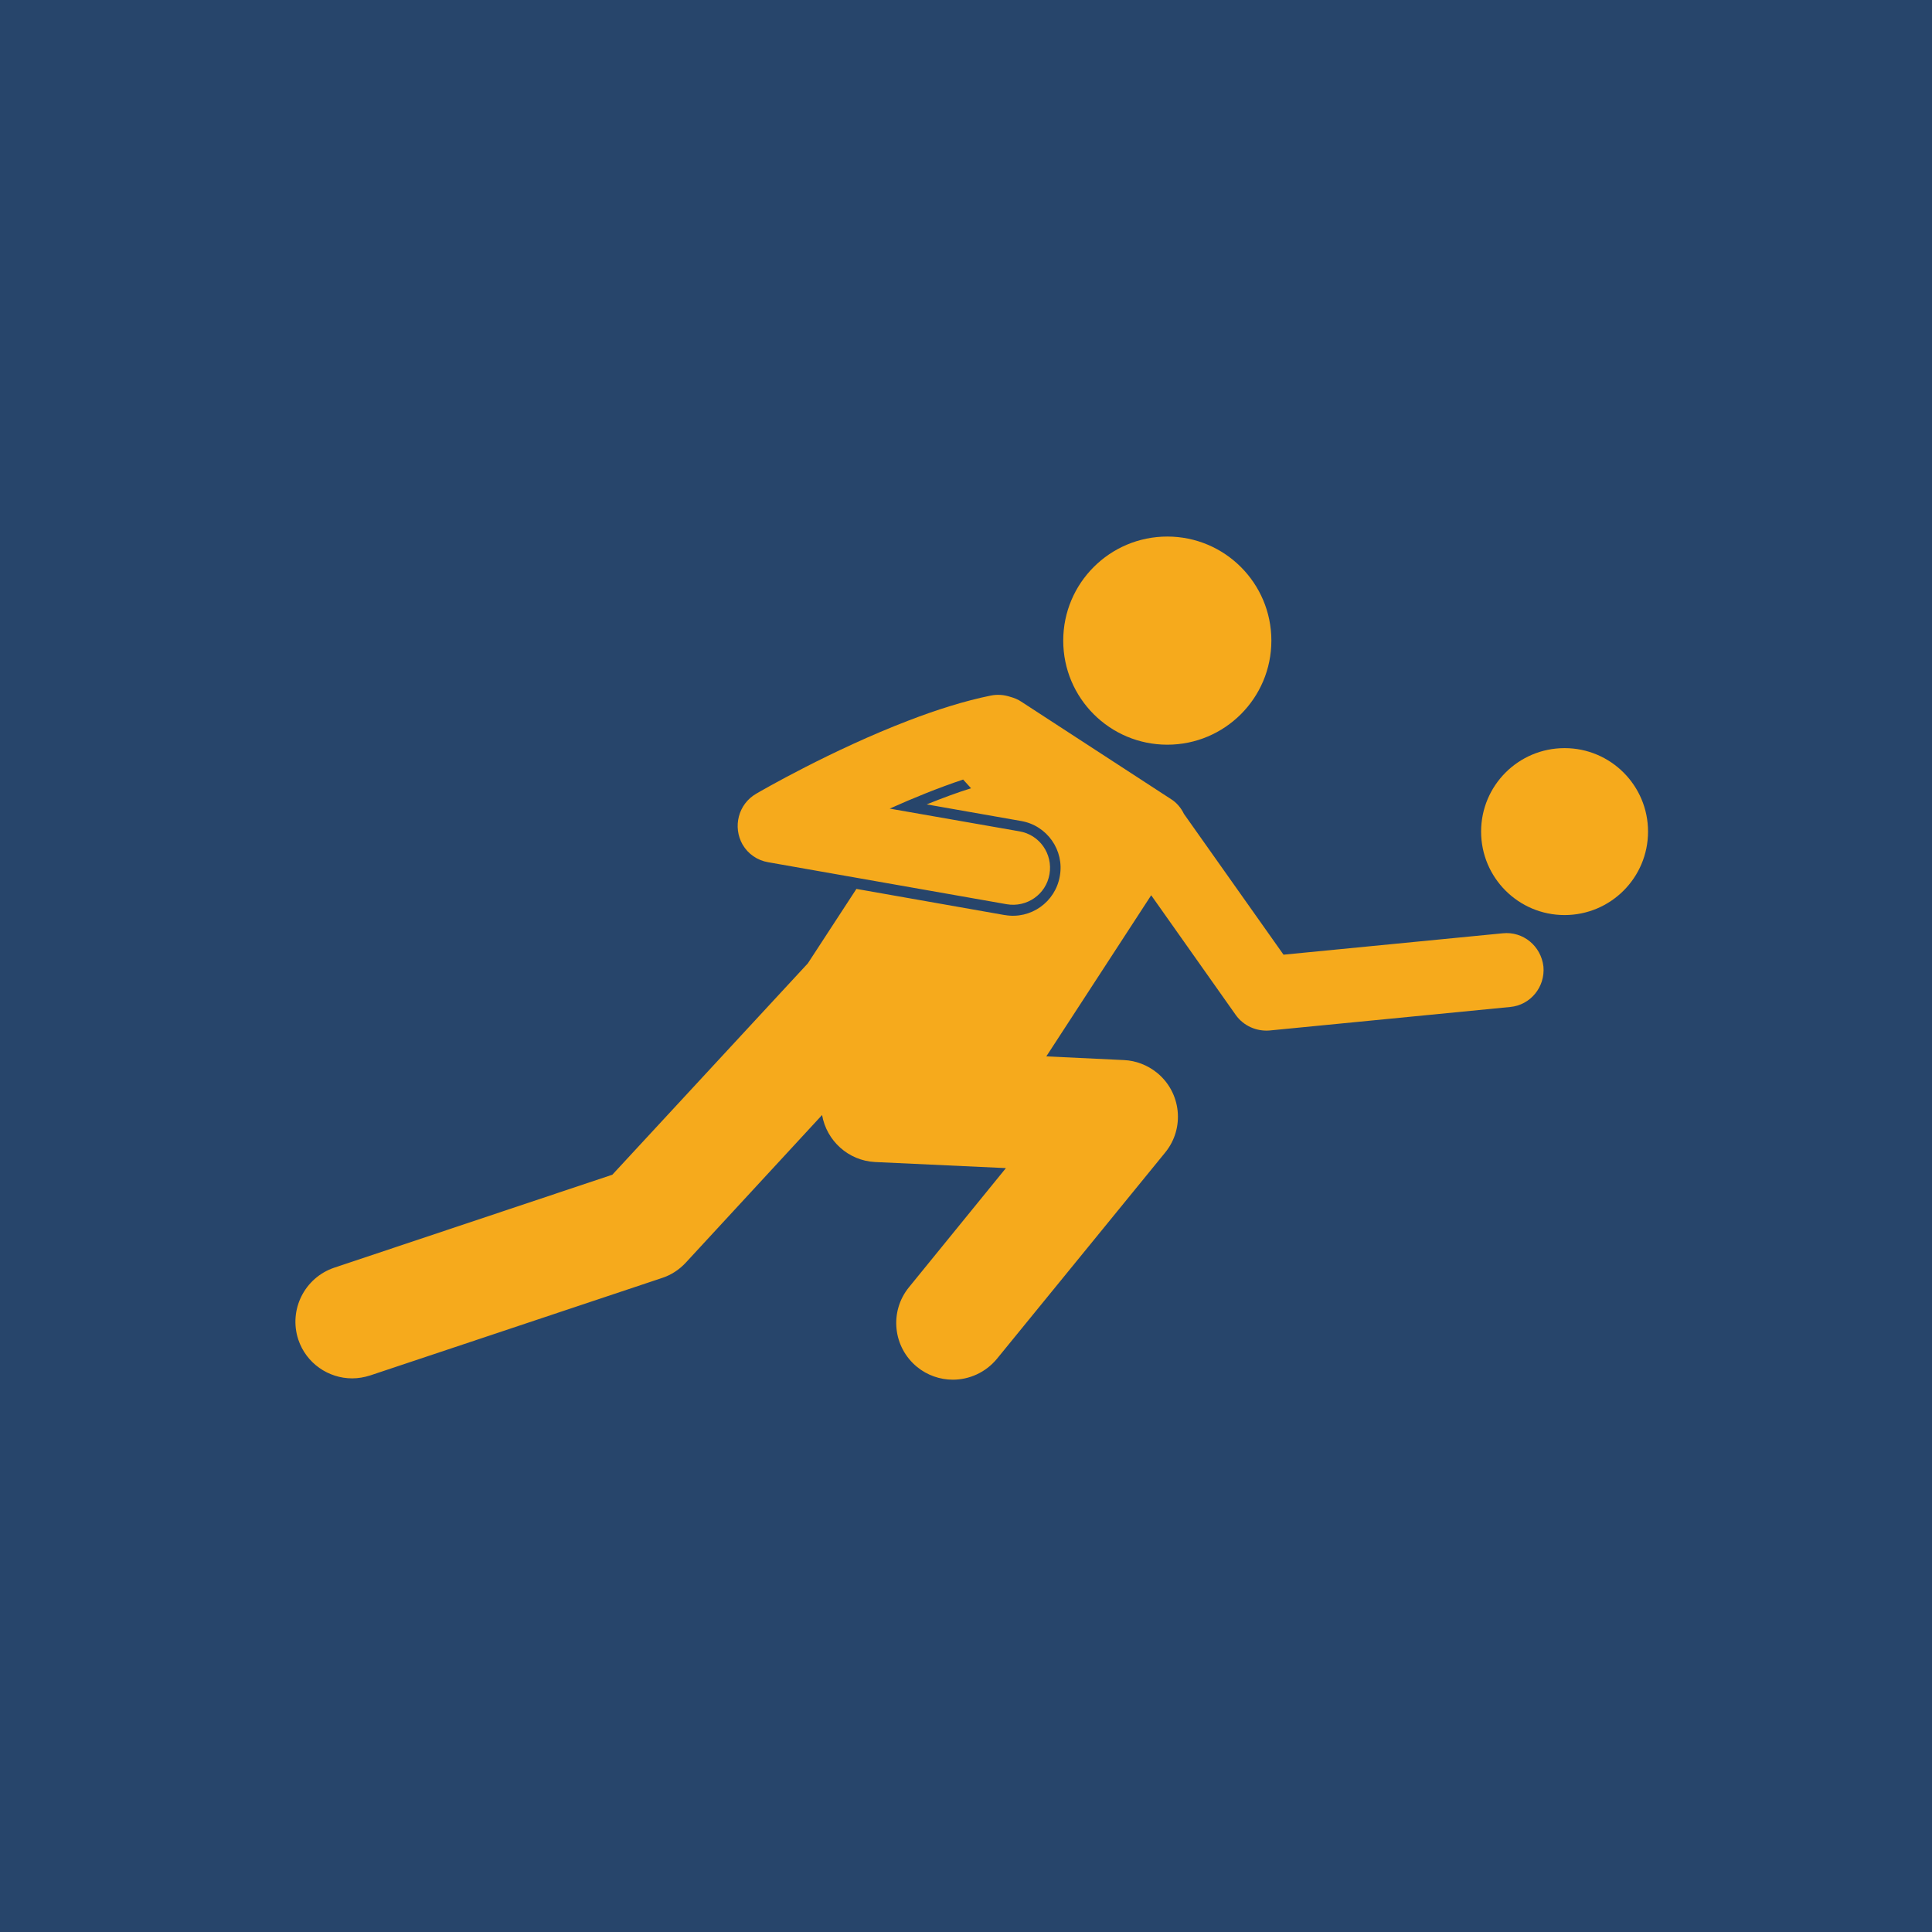 <?xml version="1.0" encoding="utf-8"?>
<!-- Generator: Adobe Illustrator 18.0.0, SVG Export Plug-In . SVG Version: 6.00 Build 0)  -->
<!DOCTYPE svg PUBLIC "-//W3C//DTD SVG 1.1//EN" "http://www.w3.org/Graphics/SVG/1.1/DTD/svg11.dtd">
<svg version="1.1" id="Layer_1" xmlns="http://www.w3.org/2000/svg" xmlns:xlink="http://www.w3.org/1999/xlink" x="0px" y="0px"
	 viewBox="0 0 512 512" enable-background="new 0 0 512 512" xml:space="preserve">
<rect fill="#27456B" width="512" height="512"/>
<g transform="matrix(0.7,0,0,0.7,44.677,26.131)">
	<path fill="#F6AA1C" d="M505.1,316l-83,8.1l-37.7-53.3c-1.1-2.3-2.8-4.3-4.9-5.6l-56.7-36.9c-1.2-0.8-2.6-1.4-4.1-1.8
		c-2.4-0.8-4.9-1-7.4-0.5c-9.9,2-20.6,5.4-31,9.4c-29.3,11.2-56.4,26.9-57.9,27.8c-6.7,3.9-8.9,12.5-5.1,19.2c2.1,3.6,5.6,6,9.7,6.7
		l90.3,15.9c7.6,1.3,14.9-3.7,16.2-11.4c1.3-7.6-3.7-14.9-11.4-16.2c0,0,0,0,0,0l-49.1-8.6c8.9-4,18.5-7.9,27.8-11l3,3.3
		c-5.2,1.6-10.8,3.7-16.8,6.1l35.8,6.3c9.8,1.7,16.4,11.1,14.6,20.9c-1.7,9.8-11,16.4-20.8,14.7c0,0,0,0-0.1,0l-56.1-9.9l-18.4,28.2
		L168,407.4L62.7,442.6c-11.2,3.8-17.3,15.9-13.6,27.2c3,9,11.4,14.7,20.4,14.7c2.3,0,4.6-0.4,6.8-1.1l110.5-36.9
		c3.4-1.1,6.5-3.1,9-5.8l51.6-55.9c1.7,9.7,9.9,17.3,20.1,17.8l49.5,2.3L280.3,450c-7.5,9.2-6.1,22.7,3.1,30.2
		c3.8,3.1,8.6,4.8,13.5,4.8c6.2,0,12.4-2.7,16.7-7.9l63.7-78.1c7.5-9.2,6.1-22.7-3.1-30.2c-3.6-2.9-8-4.6-12.5-4.8l-29.4-1.4
		l39.7-61l32,45.3c2.9,4.1,7.8,6.3,12.8,5.9l91.1-8.9c7.7-0.7,13.3-7.6,12.6-15.3c0,0,0,0,0,0C519.6,320.8,512.8,315.2,505.1,316
		C505.1,315.9,505.1,315.9,505.1,316L505.1,316z"/>
	<circle fill="#F6AA1C" cx="378.1" cy="205.2" r="39.4"/>
	<circle fill="#F6AA1C" cx="528.5" cy="277.5" r="31.6"/>
</g>
</svg>
